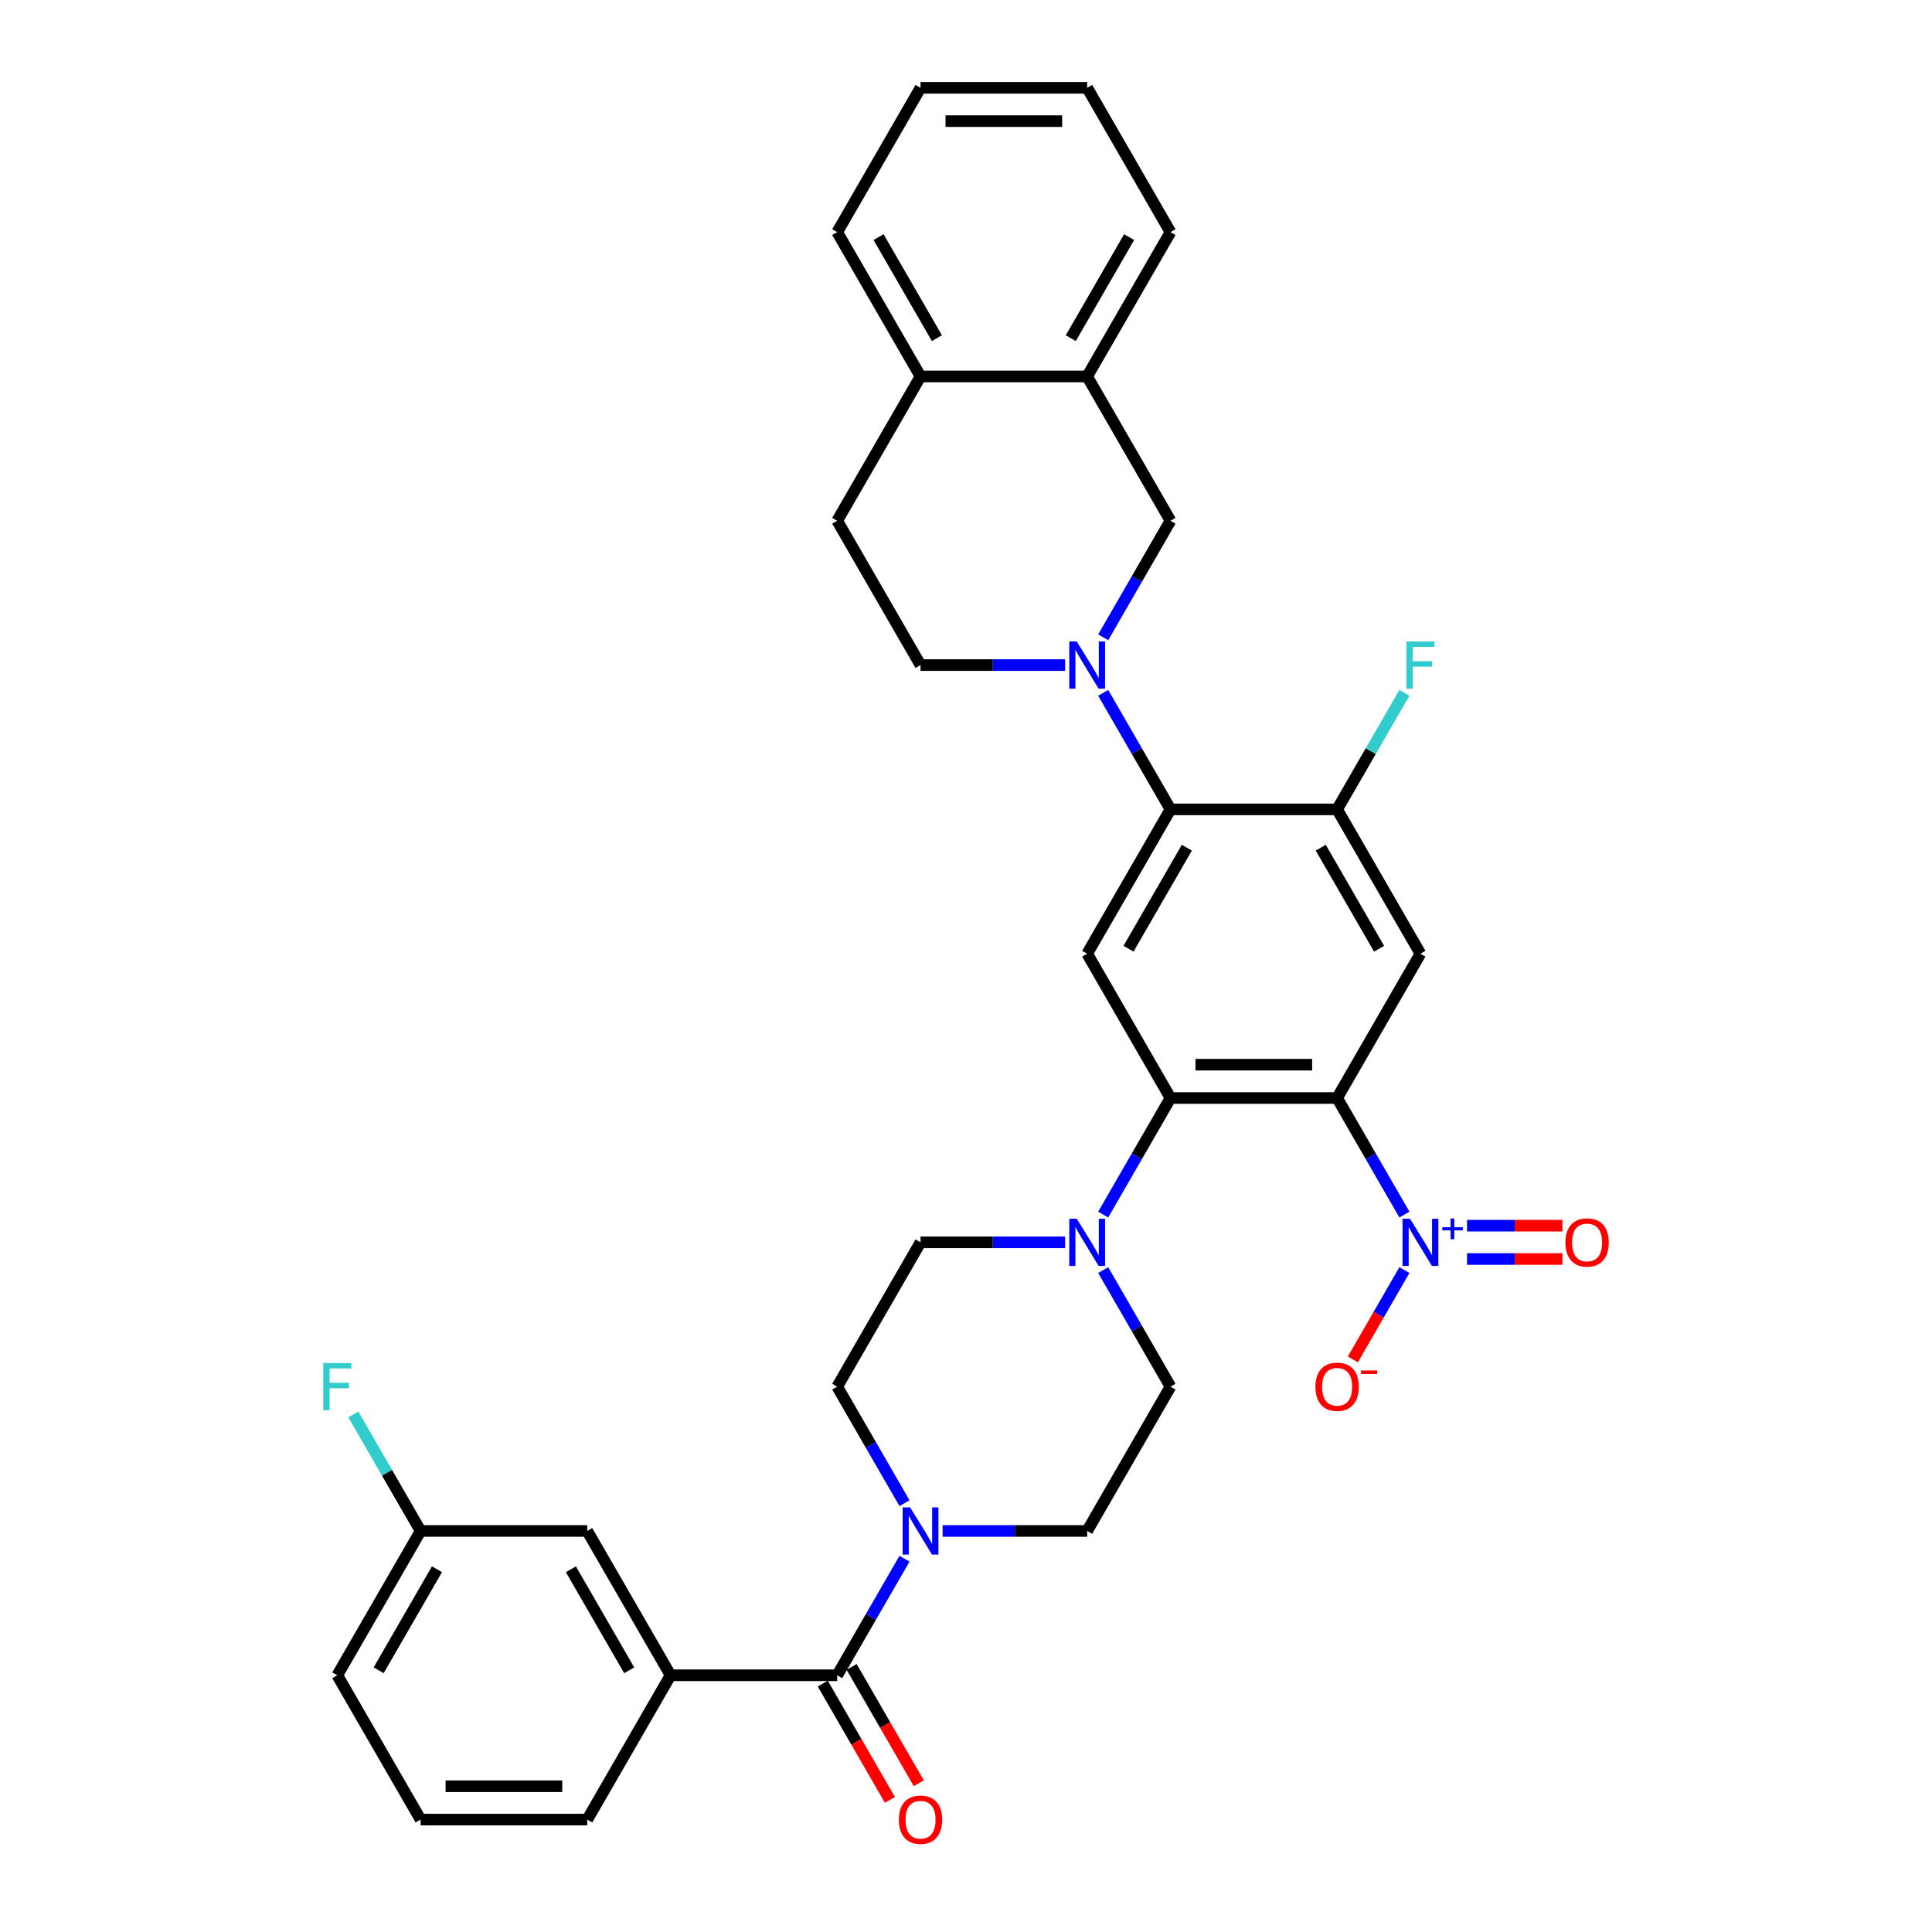 <?xml version='1.0' encoding='iso-8859-1'?>
<svg version='1.1' baseProfile='full'
              xmlns='http://www.w3.org/2000/svg'
                      xmlns:rdkit='http://www.rdkit.org/xml'
                      xmlns:xlink='http://www.w3.org/1999/xlink'
                  xml:space='preserve'
width='1000px' height='1000px' viewBox='0 0 1000 1000'>
<!-- END OF HEADER -->
<rect style='opacity:1.0;fill:#FFFFFF;stroke:none' width='1000' height='1000' x='0' y='0'> </rect>
<path class='bond-0' d='M 692.092,568.331 L 709.507,598.495' style='fill:none;fill-rule:evenodd;stroke:#000000;stroke-width:6px;stroke-linecap:butt;stroke-linejoin:miter;stroke-opacity:1' />
<path class='bond-0' d='M 709.507,598.495 L 726.922,628.658' style='fill:none;fill-rule:evenodd;stroke:#0000FF;stroke-width:6px;stroke-linecap:butt;stroke-linejoin:miter;stroke-opacity:1' />
<path class='bond-1' d='M 692.092,568.331 L 605.84,568.331' style='fill:none;fill-rule:evenodd;stroke:#000000;stroke-width:6px;stroke-linecap:butt;stroke-linejoin:miter;stroke-opacity:1' />
<path class='bond-1' d='M 679.155,551.081 L 618.778,551.081' style='fill:none;fill-rule:evenodd;stroke:#000000;stroke-width:6px;stroke-linecap:butt;stroke-linejoin:miter;stroke-opacity:1' />
<path class='bond-4' d='M 692.092,568.331 L 735.219,493.635' style='fill:none;fill-rule:evenodd;stroke:#000000;stroke-width:6px;stroke-linecap:butt;stroke-linejoin:miter;stroke-opacity:1' />
<path class='bond-13' d='M 726.922,657.398 L 713.576,680.515' style='fill:none;fill-rule:evenodd;stroke:#0000FF;stroke-width:6px;stroke-linecap:butt;stroke-linejoin:miter;stroke-opacity:1' />
<path class='bond-13' d='M 713.576,680.515 L 700.229,703.632' style='fill:none;fill-rule:evenodd;stroke:#FF0000;stroke-width:6px;stroke-linecap:butt;stroke-linejoin:miter;stroke-opacity:1' />
<path class='bond-14' d='M 759.322,651.653 L 784.013,651.653' style='fill:none;fill-rule:evenodd;stroke:#0000FF;stroke-width:6px;stroke-linecap:butt;stroke-linejoin:miter;stroke-opacity:1' />
<path class='bond-14' d='M 784.013,651.653 L 808.704,651.653' style='fill:none;fill-rule:evenodd;stroke:#FF0000;stroke-width:6px;stroke-linecap:butt;stroke-linejoin:miter;stroke-opacity:1' />
<path class='bond-14' d='M 759.322,634.403 L 784.013,634.403' style='fill:none;fill-rule:evenodd;stroke:#0000FF;stroke-width:6px;stroke-linecap:butt;stroke-linejoin:miter;stroke-opacity:1' />
<path class='bond-14' d='M 784.013,634.403 L 808.704,634.403' style='fill:none;fill-rule:evenodd;stroke:#FF0000;stroke-width:6px;stroke-linecap:butt;stroke-linejoin:miter;stroke-opacity:1' />
<path class='bond-5' d='M 605.84,568.331 L 562.714,493.635' style='fill:none;fill-rule:evenodd;stroke:#000000;stroke-width:6px;stroke-linecap:butt;stroke-linejoin:miter;stroke-opacity:1' />
<path class='bond-7' d='M 605.84,568.331 L 588.425,598.495' style='fill:none;fill-rule:evenodd;stroke:#000000;stroke-width:6px;stroke-linecap:butt;stroke-linejoin:miter;stroke-opacity:1' />
<path class='bond-7' d='M 588.425,598.495 L 571.01,628.658' style='fill:none;fill-rule:evenodd;stroke:#0000FF;stroke-width:6px;stroke-linecap:butt;stroke-linejoin:miter;stroke-opacity:1' />
<path class='bond-2' d='M 571.01,358.611 L 588.425,388.774' style='fill:none;fill-rule:evenodd;stroke:#0000FF;stroke-width:6px;stroke-linecap:butt;stroke-linejoin:miter;stroke-opacity:1' />
<path class='bond-2' d='M 588.425,388.774 L 605.84,418.938' style='fill:none;fill-rule:evenodd;stroke:#000000;stroke-width:6px;stroke-linecap:butt;stroke-linejoin:miter;stroke-opacity:1' />
<path class='bond-11' d='M 571.01,329.872 L 588.425,299.708' style='fill:none;fill-rule:evenodd;stroke:#0000FF;stroke-width:6px;stroke-linecap:butt;stroke-linejoin:miter;stroke-opacity:1' />
<path class='bond-11' d='M 588.425,299.708 L 605.84,269.545' style='fill:none;fill-rule:evenodd;stroke:#000000;stroke-width:6px;stroke-linecap:butt;stroke-linejoin:miter;stroke-opacity:1' />
<path class='bond-15' d='M 551.294,344.241 L 513.878,344.241' style='fill:none;fill-rule:evenodd;stroke:#0000FF;stroke-width:6px;stroke-linecap:butt;stroke-linejoin:miter;stroke-opacity:1' />
<path class='bond-15' d='M 513.878,344.241 L 476.462,344.241' style='fill:none;fill-rule:evenodd;stroke:#000000;stroke-width:6px;stroke-linecap:butt;stroke-linejoin:miter;stroke-opacity:1' />
<path class='bond-3' d='M 605.84,418.938 L 692.092,418.938' style='fill:none;fill-rule:evenodd;stroke:#000000;stroke-width:6px;stroke-linecap:butt;stroke-linejoin:miter;stroke-opacity:1' />
<path class='bond-34' d='M 605.84,418.938 L 562.714,493.635' style='fill:none;fill-rule:evenodd;stroke:#000000;stroke-width:6px;stroke-linecap:butt;stroke-linejoin:miter;stroke-opacity:1' />
<path class='bond-34' d='M 614.311,438.768 L 584.122,491.055' style='fill:none;fill-rule:evenodd;stroke:#000000;stroke-width:6px;stroke-linecap:butt;stroke-linejoin:miter;stroke-opacity:1' />
<path class='bond-9' d='M 735.219,493.635 L 692.092,418.938' style='fill:none;fill-rule:evenodd;stroke:#000000;stroke-width:6px;stroke-linecap:butt;stroke-linejoin:miter;stroke-opacity:1' />
<path class='bond-9' d='M 713.81,491.055 L 683.622,438.768' style='fill:none;fill-rule:evenodd;stroke:#000000;stroke-width:6px;stroke-linecap:butt;stroke-linejoin:miter;stroke-opacity:1' />
<path class='bond-6' d='M 433.336,867.118 L 450.751,836.954' style='fill:none;fill-rule:evenodd;stroke:#000000;stroke-width:6px;stroke-linecap:butt;stroke-linejoin:miter;stroke-opacity:1' />
<path class='bond-6' d='M 450.751,836.954 L 468.165,806.791' style='fill:none;fill-rule:evenodd;stroke:#0000FF;stroke-width:6px;stroke-linecap:butt;stroke-linejoin:miter;stroke-opacity:1' />
<path class='bond-10' d='M 433.336,867.118 L 347.083,867.118' style='fill:none;fill-rule:evenodd;stroke:#000000;stroke-width:6px;stroke-linecap:butt;stroke-linejoin:miter;stroke-opacity:1' />
<path class='bond-20' d='M 425.866,871.431 L 443.241,901.525' style='fill:none;fill-rule:evenodd;stroke:#000000;stroke-width:6px;stroke-linecap:butt;stroke-linejoin:miter;stroke-opacity:1' />
<path class='bond-20' d='M 443.241,901.525 L 460.616,931.62' style='fill:none;fill-rule:evenodd;stroke:#FF0000;stroke-width:6px;stroke-linecap:butt;stroke-linejoin:miter;stroke-opacity:1' />
<path class='bond-20' d='M 440.805,862.805 L 458.18,892.9' style='fill:none;fill-rule:evenodd;stroke:#000000;stroke-width:6px;stroke-linecap:butt;stroke-linejoin:miter;stroke-opacity:1' />
<path class='bond-20' d='M 458.18,892.9 L 475.555,922.994' style='fill:none;fill-rule:evenodd;stroke:#FF0000;stroke-width:6px;stroke-linecap:butt;stroke-linejoin:miter;stroke-opacity:1' />
<path class='bond-17' d='M 551.294,643.028 L 513.878,643.028' style='fill:none;fill-rule:evenodd;stroke:#0000FF;stroke-width:6px;stroke-linecap:butt;stroke-linejoin:miter;stroke-opacity:1' />
<path class='bond-17' d='M 513.878,643.028 L 476.462,643.028' style='fill:none;fill-rule:evenodd;stroke:#000000;stroke-width:6px;stroke-linecap:butt;stroke-linejoin:miter;stroke-opacity:1' />
<path class='bond-18' d='M 571.01,657.398 L 588.425,687.561' style='fill:none;fill-rule:evenodd;stroke:#0000FF;stroke-width:6px;stroke-linecap:butt;stroke-linejoin:miter;stroke-opacity:1' />
<path class='bond-18' d='M 588.425,687.561 L 605.84,717.725' style='fill:none;fill-rule:evenodd;stroke:#000000;stroke-width:6px;stroke-linecap:butt;stroke-linejoin:miter;stroke-opacity:1' />
<path class='bond-8' d='M 487.882,792.421 L 525.298,792.421' style='fill:none;fill-rule:evenodd;stroke:#0000FF;stroke-width:6px;stroke-linecap:butt;stroke-linejoin:miter;stroke-opacity:1' />
<path class='bond-8' d='M 525.298,792.421 L 562.714,792.421' style='fill:none;fill-rule:evenodd;stroke:#000000;stroke-width:6px;stroke-linecap:butt;stroke-linejoin:miter;stroke-opacity:1' />
<path class='bond-35' d='M 468.165,778.052 L 450.751,747.888' style='fill:none;fill-rule:evenodd;stroke:#0000FF;stroke-width:6px;stroke-linecap:butt;stroke-linejoin:miter;stroke-opacity:1' />
<path class='bond-35' d='M 450.751,747.888 L 433.336,717.725' style='fill:none;fill-rule:evenodd;stroke:#000000;stroke-width:6px;stroke-linecap:butt;stroke-linejoin:miter;stroke-opacity:1' />
<path class='bond-24' d='M 692.092,418.938 L 709.507,388.774' style='fill:none;fill-rule:evenodd;stroke:#000000;stroke-width:6px;stroke-linecap:butt;stroke-linejoin:miter;stroke-opacity:1' />
<path class='bond-24' d='M 709.507,388.774 L 726.922,358.611' style='fill:none;fill-rule:evenodd;stroke:#33CCCC;stroke-width:6px;stroke-linecap:butt;stroke-linejoin:miter;stroke-opacity:1' />
<path class='bond-21' d='M 347.083,867.118 L 303.957,792.421' style='fill:none;fill-rule:evenodd;stroke:#000000;stroke-width:6px;stroke-linecap:butt;stroke-linejoin:miter;stroke-opacity:1' />
<path class='bond-21' d='M 325.675,864.539 L 295.487,812.251' style='fill:none;fill-rule:evenodd;stroke:#000000;stroke-width:6px;stroke-linecap:butt;stroke-linejoin:miter;stroke-opacity:1' />
<path class='bond-27' d='M 347.083,867.118 L 303.957,941.815' style='fill:none;fill-rule:evenodd;stroke:#000000;stroke-width:6px;stroke-linecap:butt;stroke-linejoin:miter;stroke-opacity:1' />
<path class='bond-12' d='M 605.84,269.545 L 562.714,194.848' style='fill:none;fill-rule:evenodd;stroke:#000000;stroke-width:6px;stroke-linecap:butt;stroke-linejoin:miter;stroke-opacity:1' />
<path class='bond-29' d='M 562.714,194.848 L 605.84,120.151' style='fill:none;fill-rule:evenodd;stroke:#000000;stroke-width:6px;stroke-linecap:butt;stroke-linejoin:miter;stroke-opacity:1' />
<path class='bond-29' d='M 554.244,175.018 L 584.432,122.73' style='fill:none;fill-rule:evenodd;stroke:#000000;stroke-width:6px;stroke-linecap:butt;stroke-linejoin:miter;stroke-opacity:1' />
<path class='bond-36' d='M 562.714,194.848 L 476.462,194.848' style='fill:none;fill-rule:evenodd;stroke:#000000;stroke-width:6px;stroke-linecap:butt;stroke-linejoin:miter;stroke-opacity:1' />
<path class='bond-23' d='M 476.462,344.241 L 433.336,269.545' style='fill:none;fill-rule:evenodd;stroke:#000000;stroke-width:6px;stroke-linecap:butt;stroke-linejoin:miter;stroke-opacity:1' />
<path class='bond-16' d='M 562.714,792.421 L 605.84,717.725' style='fill:none;fill-rule:evenodd;stroke:#000000;stroke-width:6px;stroke-linecap:butt;stroke-linejoin:miter;stroke-opacity:1' />
<path class='bond-19' d='M 476.462,643.028 L 433.336,717.725' style='fill:none;fill-rule:evenodd;stroke:#000000;stroke-width:6px;stroke-linecap:butt;stroke-linejoin:miter;stroke-opacity:1' />
<path class='bond-25' d='M 303.957,792.421 L 217.705,792.421' style='fill:none;fill-rule:evenodd;stroke:#000000;stroke-width:6px;stroke-linecap:butt;stroke-linejoin:miter;stroke-opacity:1' />
<path class='bond-22' d='M 476.462,194.848 L 433.336,269.545' style='fill:none;fill-rule:evenodd;stroke:#000000;stroke-width:6px;stroke-linecap:butt;stroke-linejoin:miter;stroke-opacity:1' />
<path class='bond-30' d='M 476.462,194.848 L 433.336,120.151' style='fill:none;fill-rule:evenodd;stroke:#000000;stroke-width:6px;stroke-linecap:butt;stroke-linejoin:miter;stroke-opacity:1' />
<path class='bond-30' d='M 484.932,175.018 L 454.744,122.73' style='fill:none;fill-rule:evenodd;stroke:#000000;stroke-width:6px;stroke-linecap:butt;stroke-linejoin:miter;stroke-opacity:1' />
<path class='bond-26' d='M 217.705,792.421 L 200.29,762.258' style='fill:none;fill-rule:evenodd;stroke:#000000;stroke-width:6px;stroke-linecap:butt;stroke-linejoin:miter;stroke-opacity:1' />
<path class='bond-26' d='M 200.29,762.258 L 182.875,732.094' style='fill:none;fill-rule:evenodd;stroke:#33CCCC;stroke-width:6px;stroke-linecap:butt;stroke-linejoin:miter;stroke-opacity:1' />
<path class='bond-38' d='M 217.705,792.421 L 174.579,867.118' style='fill:none;fill-rule:evenodd;stroke:#000000;stroke-width:6px;stroke-linecap:butt;stroke-linejoin:miter;stroke-opacity:1' />
<path class='bond-38' d='M 226.175,812.251 L 195.987,864.539' style='fill:none;fill-rule:evenodd;stroke:#000000;stroke-width:6px;stroke-linecap:butt;stroke-linejoin:miter;stroke-opacity:1' />
<path class='bond-28' d='M 303.957,941.815 L 217.705,941.815' style='fill:none;fill-rule:evenodd;stroke:#000000;stroke-width:6px;stroke-linecap:butt;stroke-linejoin:miter;stroke-opacity:1' />
<path class='bond-28' d='M 291.019,924.564 L 230.643,924.564' style='fill:none;fill-rule:evenodd;stroke:#000000;stroke-width:6px;stroke-linecap:butt;stroke-linejoin:miter;stroke-opacity:1' />
<path class='bond-31' d='M 217.705,941.815 L 174.579,867.118' style='fill:none;fill-rule:evenodd;stroke:#000000;stroke-width:6px;stroke-linecap:butt;stroke-linejoin:miter;stroke-opacity:1' />
<path class='bond-32' d='M 605.84,120.151 L 562.714,45.455' style='fill:none;fill-rule:evenodd;stroke:#000000;stroke-width:6px;stroke-linecap:butt;stroke-linejoin:miter;stroke-opacity:1' />
<path class='bond-33' d='M 433.336,120.151 L 476.462,45.455' style='fill:none;fill-rule:evenodd;stroke:#000000;stroke-width:6px;stroke-linecap:butt;stroke-linejoin:miter;stroke-opacity:1' />
<path class='bond-37' d='M 562.714,45.455 L 476.462,45.455' style='fill:none;fill-rule:evenodd;stroke:#000000;stroke-width:6px;stroke-linecap:butt;stroke-linejoin:miter;stroke-opacity:1' />
<path class='bond-37' d='M 549.776,62.705 L 489.4,62.705' style='fill:none;fill-rule:evenodd;stroke:#000000;stroke-width:6px;stroke-linecap:butt;stroke-linejoin:miter;stroke-opacity:1' />
<path  class='atom-1' d='M 729.819 630.815
L 737.823 643.752
Q 738.617 645.029, 739.893 647.341
Q 741.17 649.652, 741.239 649.79
L 741.239 630.815
L 744.482 630.815
L 744.482 655.241
L 741.136 655.241
L 732.545 641.096
Q 731.544 639.44, 730.475 637.542
Q 729.44 635.645, 729.129 635.058
L 729.129 655.241
L 725.955 655.241
L 725.955 630.815
L 729.819 630.815
' fill='#0000FF'/>
<path  class='atom-1' d='M 746.531 635.218
L 750.835 635.218
L 750.835 630.686
L 752.748 630.686
L 752.748 635.218
L 757.165 635.218
L 757.165 636.857
L 752.748 636.857
L 752.748 641.411
L 750.835 641.411
L 750.835 636.857
L 746.531 636.857
L 746.531 635.218
' fill='#0000FF'/>
<path  class='atom-3' d='M 557.315 332.028
L 565.319 344.966
Q 566.112 346.242, 567.389 348.554
Q 568.665 350.865, 568.734 351.003
L 568.734 332.028
L 571.978 332.028
L 571.978 356.455
L 568.631 356.455
L 560.04 342.309
Q 559.04 340.653, 557.97 338.756
Q 556.935 336.858, 556.625 336.272
L 556.625 356.455
L 553.451 356.455
L 553.451 332.028
L 557.315 332.028
' fill='#0000FF'/>
<path  class='atom-8' d='M 557.315 630.815
L 565.319 643.752
Q 566.112 645.029, 567.389 647.341
Q 568.665 649.652, 568.734 649.79
L 568.734 630.815
L 571.978 630.815
L 571.978 655.241
L 568.631 655.241
L 560.04 641.096
Q 559.04 639.44, 557.97 637.542
Q 556.935 635.645, 556.625 635.058
L 556.625 655.241
L 553.451 655.241
L 553.451 630.815
L 557.315 630.815
' fill='#0000FF'/>
<path  class='atom-9' d='M 471.062 780.208
L 479.067 793.146
Q 479.86 794.422, 481.137 796.734
Q 482.413 799.045, 482.482 799.183
L 482.482 780.208
L 485.725 780.208
L 485.725 804.635
L 482.379 804.635
L 473.788 790.489
Q 472.787 788.833, 471.718 786.936
Q 470.683 785.038, 470.372 784.452
L 470.372 804.635
L 467.198 804.635
L 467.198 780.208
L 471.062 780.208
' fill='#0000FF'/>
<path  class='atom-14' d='M 680.88 717.794
Q 680.88 711.928, 683.778 708.651
Q 686.676 705.373, 692.092 705.373
Q 697.509 705.373, 700.407 708.651
Q 703.305 711.928, 703.305 717.794
Q 703.305 723.728, 700.373 727.109
Q 697.44 730.455, 692.092 730.455
Q 686.71 730.455, 683.778 727.109
Q 680.88 723.762, 680.88 717.794
M 692.092 727.695
Q 695.819 727.695, 697.82 725.211
Q 699.855 722.693, 699.855 717.794
Q 699.855 712.998, 697.82 710.583
Q 695.819 708.133, 692.092 708.133
Q 688.366 708.133, 686.331 710.548
Q 684.33 712.963, 684.33 717.794
Q 684.33 722.727, 686.331 725.211
Q 688.366 727.695, 692.092 727.695
' fill='#FF0000'/>
<path  class='atom-14' d='M 704.444 709.36
L 712.801 709.36
L 712.801 711.182
L 704.444 711.182
L 704.444 709.36
' fill='#FF0000'/>
<path  class='atom-15' d='M 810.258 643.097
Q 810.258 637.232, 813.156 633.954
Q 816.054 630.677, 821.471 630.677
Q 826.888 630.677, 829.786 633.954
Q 832.684 637.232, 832.684 643.097
Q 832.684 649.031, 829.751 652.412
Q 826.819 655.759, 821.471 655.759
Q 816.089 655.759, 813.156 652.412
Q 810.258 649.066, 810.258 643.097
M 821.471 652.999
Q 825.197 652.999, 827.198 650.515
Q 829.234 647.996, 829.234 643.097
Q 829.234 638.301, 827.198 635.886
Q 825.197 633.437, 821.471 633.437
Q 817.745 633.437, 815.709 635.852
Q 813.708 638.267, 813.708 643.097
Q 813.708 648.031, 815.709 650.515
Q 817.745 652.999, 821.471 652.999
' fill='#FF0000'/>
<path  class='atom-21' d='M 465.249 941.884
Q 465.249 936.018, 468.147 932.741
Q 471.045 929.463, 476.462 929.463
Q 481.878 929.463, 484.776 932.741
Q 487.675 936.018, 487.675 941.884
Q 487.675 947.818, 484.742 951.199
Q 481.809 954.545, 476.462 954.545
Q 471.08 954.545, 468.147 951.199
Q 465.249 947.852, 465.249 941.884
M 476.462 951.785
Q 480.188 951.785, 482.189 949.301
Q 484.224 946.783, 484.224 941.884
Q 484.224 937.088, 482.189 934.673
Q 480.188 932.223, 476.462 932.223
Q 472.736 932.223, 470.7 934.638
Q 468.699 937.053, 468.699 941.884
Q 468.699 946.817, 470.7 949.301
Q 472.736 951.785, 476.462 951.785
' fill='#FF0000'/>
<path  class='atom-25' d='M 727.956 332.028
L 742.481 332.028
L 742.481 334.822
L 731.234 334.822
L 731.234 342.24
L 741.239 342.24
L 741.239 345.069
L 731.234 345.069
L 731.234 356.455
L 727.956 356.455
L 727.956 332.028
' fill='#33CCCC'/>
<path  class='atom-27' d='M 167.316 705.511
L 181.841 705.511
L 181.841 708.306
L 170.594 708.306
L 170.594 715.724
L 180.599 715.724
L 180.599 718.553
L 170.594 718.553
L 170.594 729.938
L 167.316 729.938
L 167.316 705.511
' fill='#33CCCC'/>
</svg>
